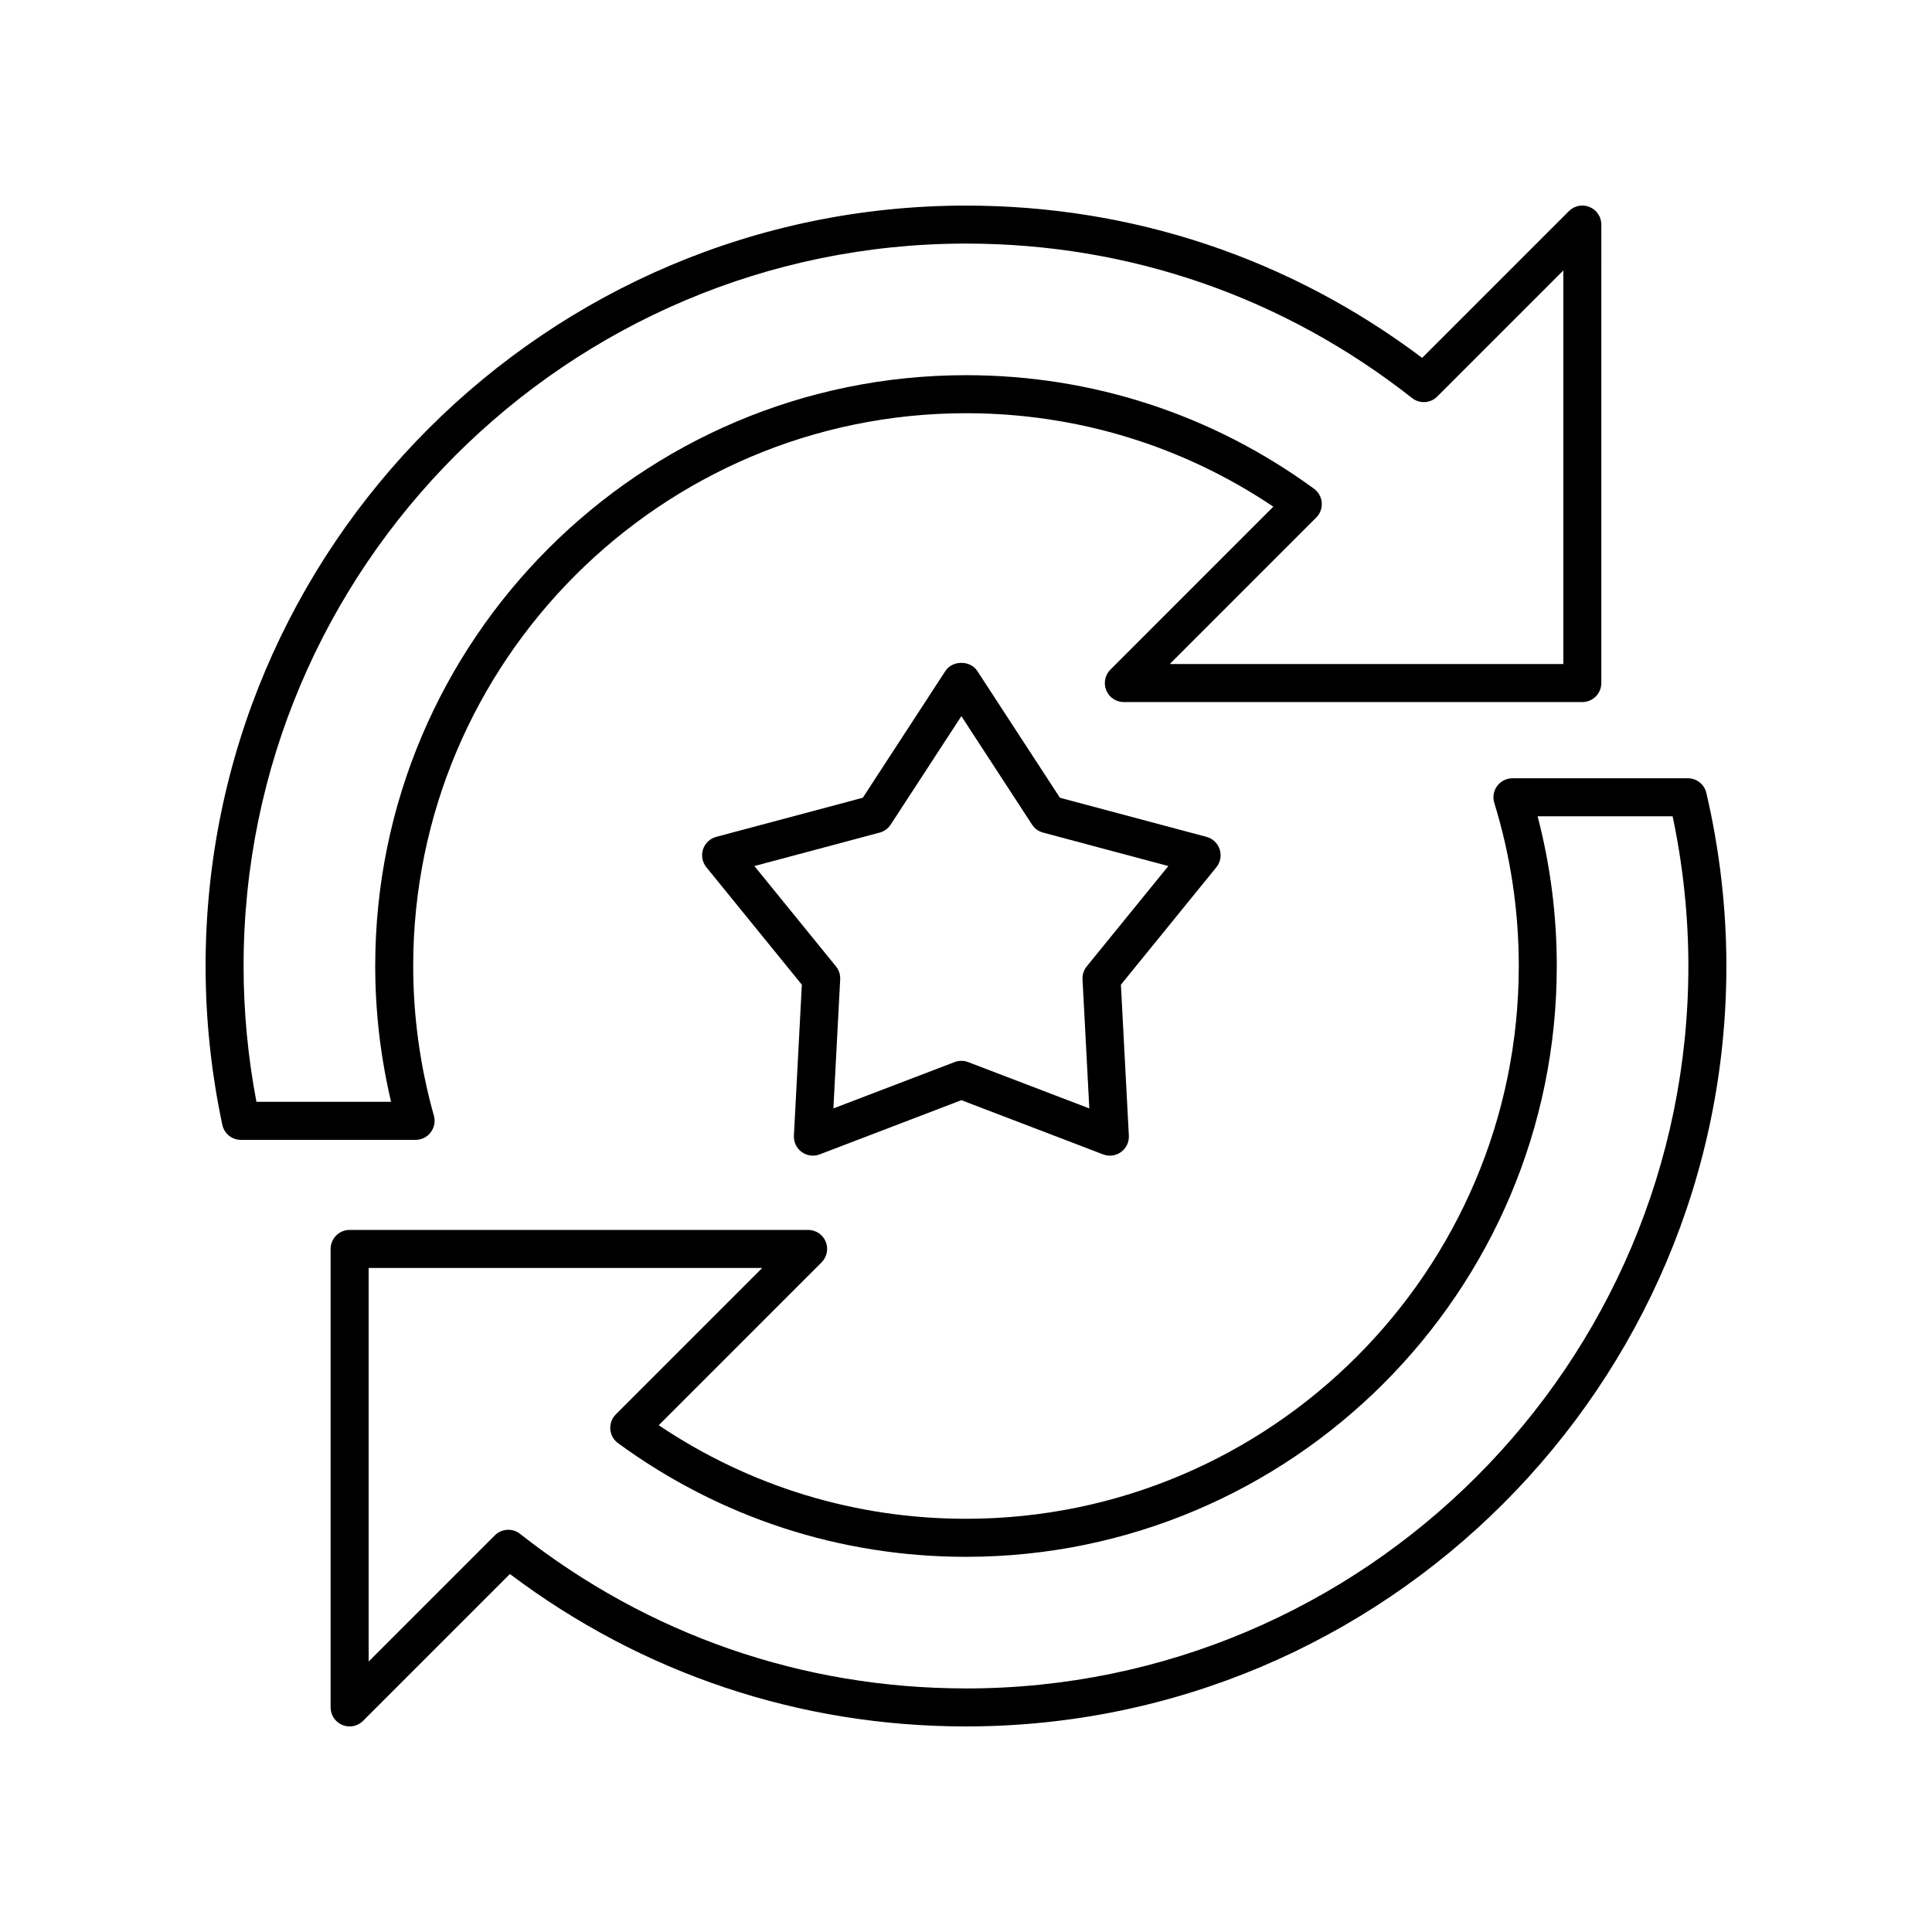 <?xml version="1.0" encoding="UTF-8"?>
<!-- The Best Svg Icon site in the world: iconSvg.co, Visit us! https://iconsvg.co -->
<svg fill="#000000" width="800px" height="800px" version="1.1" viewBox="144 144 512 512" xmlns="http://www.w3.org/2000/svg">
 <g>
  <path d="m467.23 369.09c-0.527-1.625-1.844-2.875-3.492-3.312l-38.848-10.367-21.902-33.605c-1.859-2.856-6.582-2.856-8.441 0l-21.898 33.605-38.848 10.367c-1.652 0.438-2.965 1.688-3.492 3.312s-0.195 3.406 0.883 4.734l25.305 31.129-2.106 40c-0.09 1.703 0.688 3.336 2.066 4.34 1.379 1.004 3.172 1.25 4.766 0.629l37.551-14.363 37.551 14.363c0.582 0.227 1.191 0.336 1.801 0.336 1.051 0 2.09-0.328 2.965-0.965 1.379-1.004 2.156-2.637 2.066-4.34l-2.106-40 25.305-31.129c1.066-1.328 1.398-3.109 0.875-4.734zm-35.23 31.012c-0.789 0.969-1.188 2.195-1.121 3.445l1.801 34.199-32.113-12.281c-0.582-0.223-1.191-0.336-1.801-0.336s-1.219 0.113-1.801 0.336l-32.109 12.281 1.801-34.199c0.066-1.25-0.336-2.477-1.121-3.445l-21.617-26.594 33.195-8.859c1.203-0.32 2.242-1.074 2.922-2.117l18.734-28.746 18.734 28.746c0.68 1.043 1.719 1.797 2.922 2.117l33.195 8.859z"/>
  <path d="m258.15 444.07c0.953-1.254 1.262-2.883 0.836-4.402-3.637-12.945-5.484-26.293-5.484-39.672 0-80.777 65.715-146.49 146.5-146.49 29.27 0 57.301 8.547 81.445 24.766l-43.18 43.184c-1.441 1.441-1.871 3.606-1.094 5.492 0.781 1.883 2.617 3.109 4.656 3.109h121.5c2.781 0 5.039-2.254 5.039-5.039l0.004-121.5c0-2.035-1.227-3.879-3.109-4.656-1.891-0.793-4.055-0.355-5.492 1.094l-38.887 38.883c-35.109-26.418-76.805-40.355-120.88-40.355-111.12 0-201.52 90.406-201.52 201.52 0 14.082 1.492 28.234 4.434 42.082 0.496 2.328 2.547 3.988 4.926 3.988h46.301c1.574 0 3.062-0.738 4.012-2zm-46.191-8.078c-2.262-11.875-3.406-23.965-3.406-35.992 0-105.56 85.883-191.45 191.45-191.45 43.289 0 84.164 14.156 118.21 40.934 2.004 1.578 4.875 1.406 6.676-0.398l33.41-33.41v104.3h-104.3l38.82-38.824c1.039-1.039 1.574-2.484 1.461-3.949-0.113-1.465-0.863-2.809-2.051-3.68-26.934-19.691-58.824-30.098-92.219-30.098-86.332 0-156.57 70.238-156.57 156.57 0 12.102 1.41 24.184 4.203 35.996z"/>
  <path d="m591.31 350.25h-46.492c-1.598 0-3.106 0.758-4.055 2.047-0.949 1.285-1.234 2.945-0.762 4.477 4.305 13.965 6.492 28.508 6.492 43.23 0 80.777-65.715 146.49-146.5 146.49-29.238 0-57.262-8.551-81.422-24.793l43.156-43.16c1.441-1.441 1.871-3.606 1.094-5.492-0.781-1.883-2.617-3.109-4.656-3.109l-121.51 0.004c-2.781 0-5.039 2.254-5.039 5.039v121.5c0 2.035 1.227 3.879 3.109 4.656 0.625 0.258 1.281 0.383 1.93 0.383 1.312 0 2.598-0.512 3.562-1.477l38.914-38.914c35.113 26.441 76.801 40.391 120.86 40.391 111.12 0 201.52-90.406 201.52-201.52 0-15.32-1.785-30.746-5.305-45.855-0.531-2.285-2.566-3.898-4.906-3.898zm-191.31 241.2c-43.27 0-84.133-14.164-118.18-40.965-0.922-0.723-2.019-1.078-3.113-1.078-1.297 0-2.59 0.496-3.566 1.477l-33.441 33.441v-104.3h104.3l-38.801 38.801c-1.039 1.039-1.574 2.484-1.461 3.949 0.113 1.465 0.863 2.809 2.051 3.68 26.961 19.707 58.84 30.121 92.203 30.121 86.332 0 156.57-70.238 156.57-156.57 0-13.453-1.707-26.766-5.078-39.676h35.777c2.773 13.113 4.176 26.445 4.176 39.68 0 105.56-85.883 191.45-191.45 191.45z"/>
 </g>
</svg>